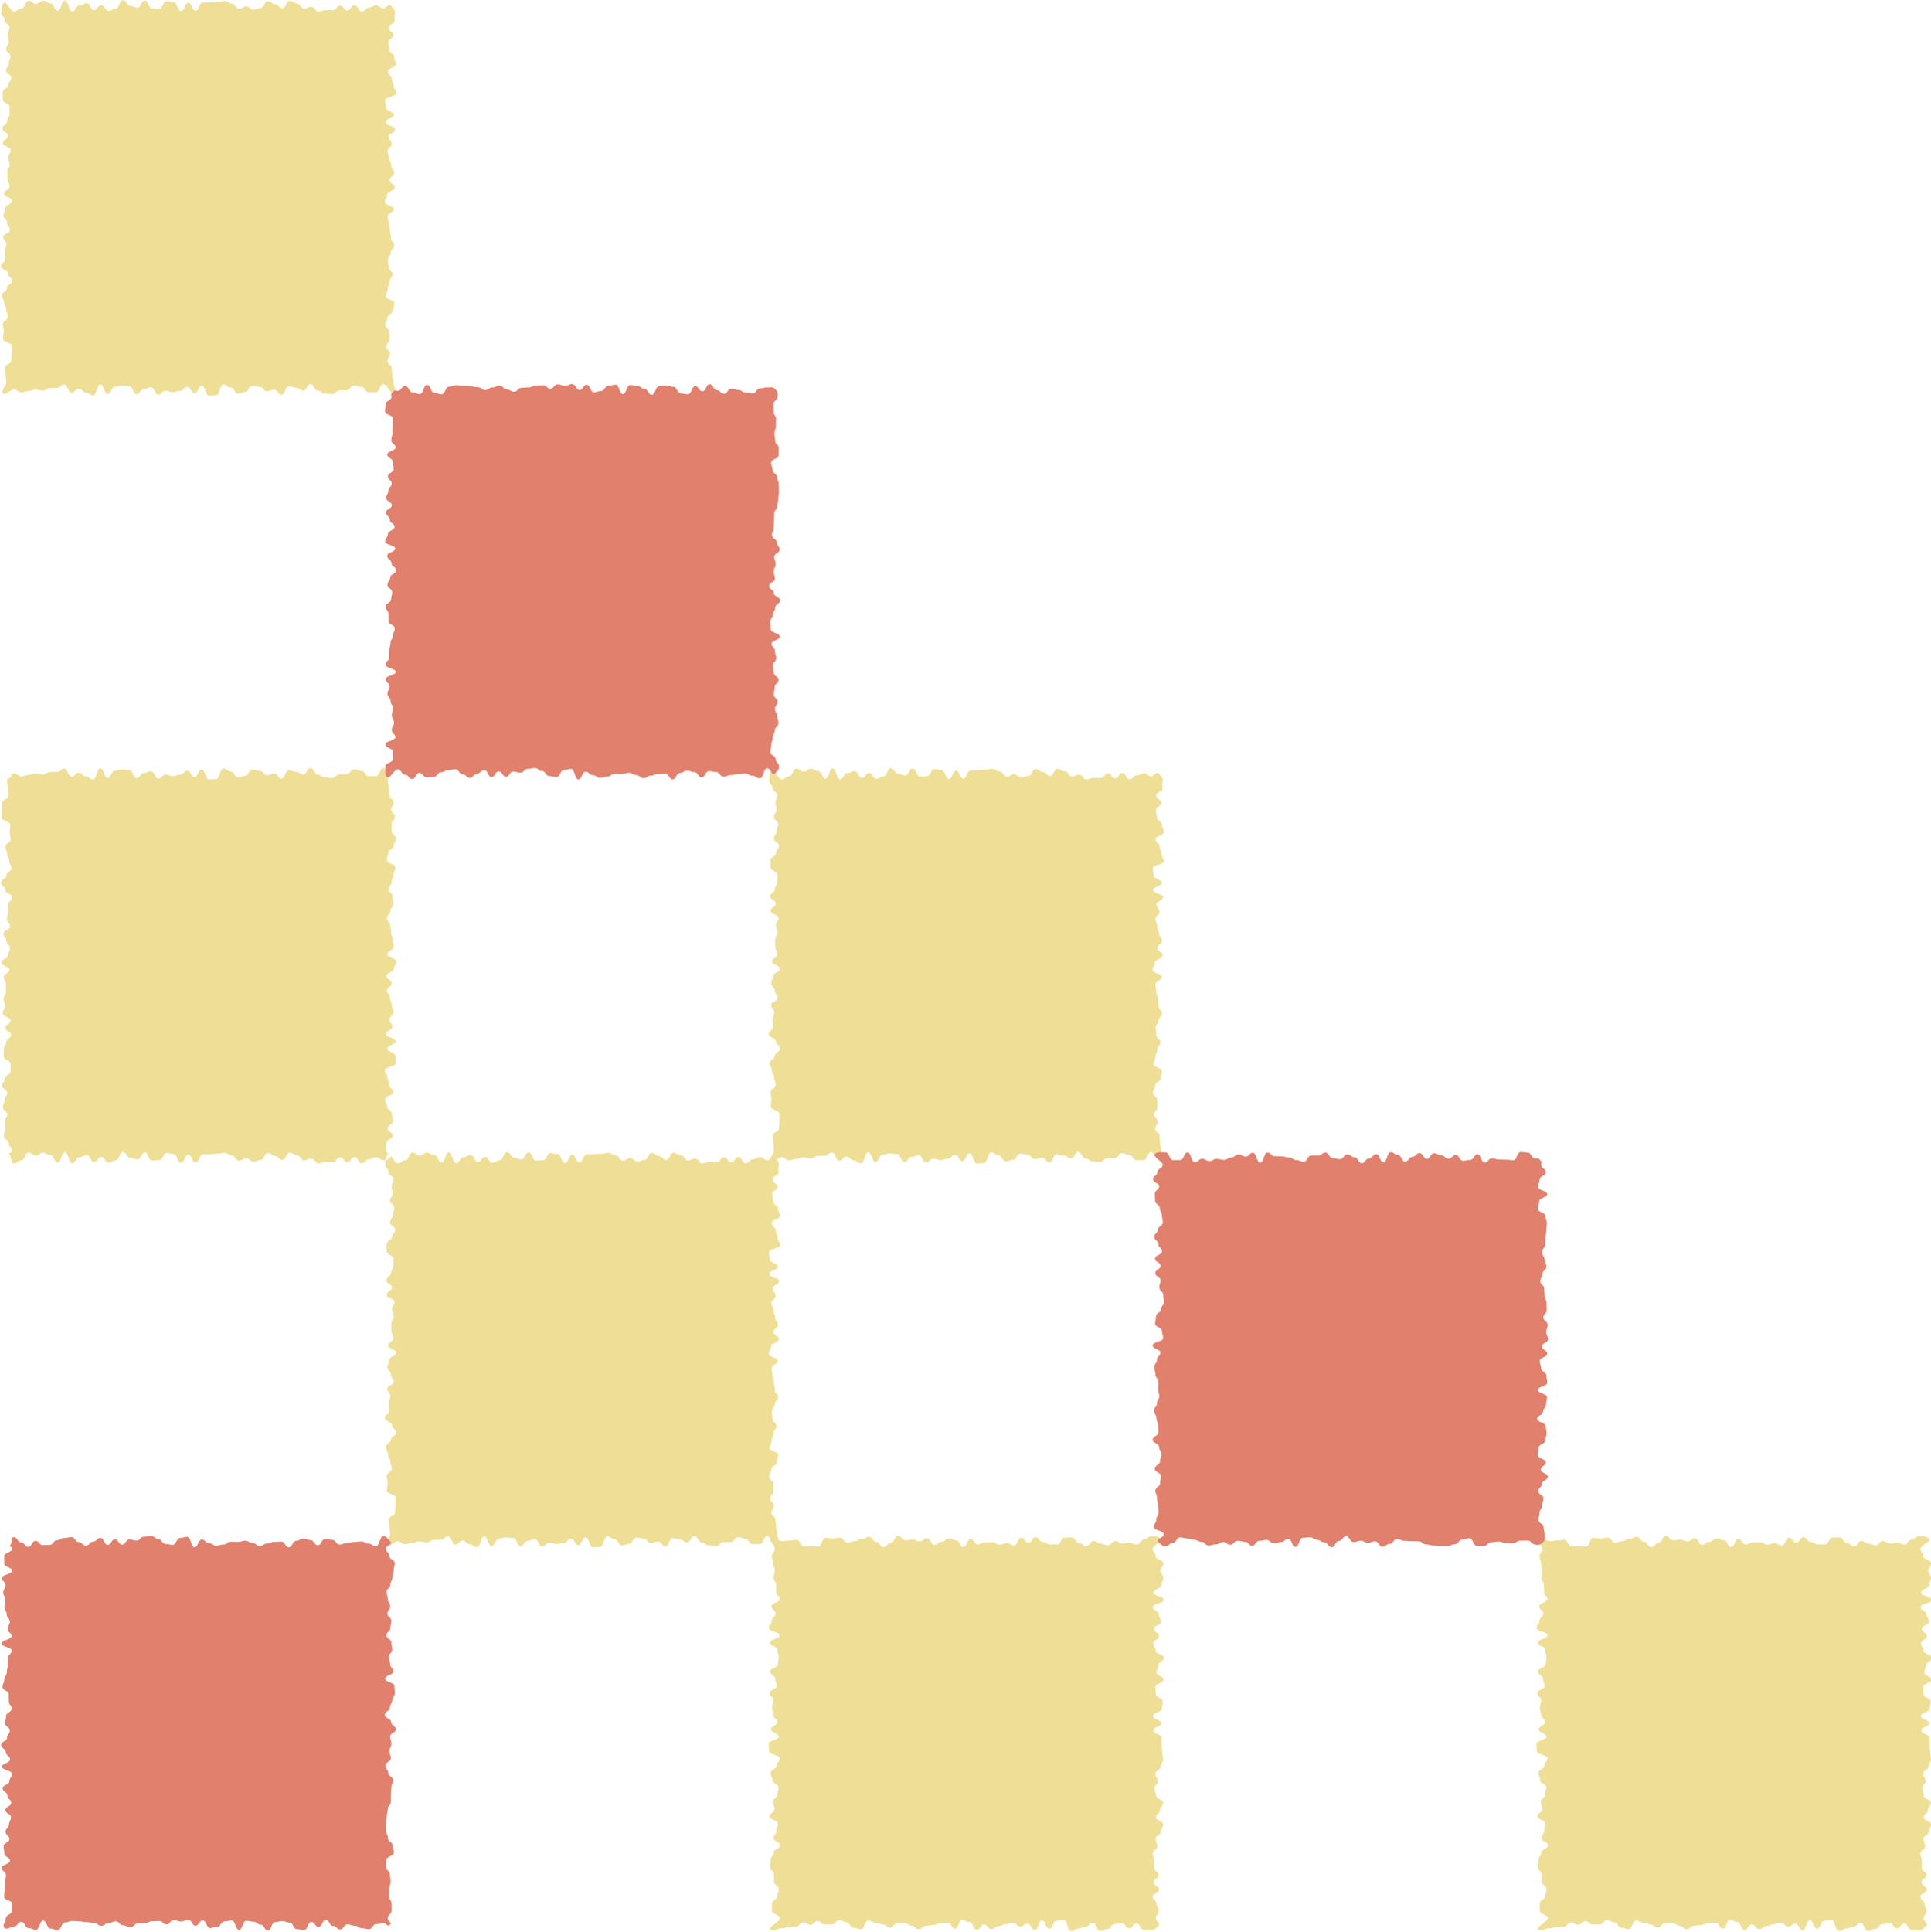 <?xml version="1.0" encoding="UTF-8"?>
<!DOCTYPE svg PUBLIC '-//W3C//DTD SVG 1.0//EN'
          'http://www.w3.org/TR/2001/REC-SVG-20010904/DTD/svg10.dtd'>
<svg height="251.6" preserveAspectRatio="xMidYMid meet" version="1.0" viewBox="106.3 172.9 251.5 251.6" width="251.5" xmlns="http://www.w3.org/2000/svg" xmlns:xlink="http://www.w3.org/1999/xlink" zoomAndPan="magnify"
><g id="change1_1"
  ><path d="m157.145,323.63c-.331.335-.446.357-.917.357s-.469-.386-.938-.386-.469.276-.937.276-.469.516-.937.516-.468-.817-.937-.817-.469.687-.937.687-.469-.641-.937-.641-.469.603-.938.603-.469-.015-.939-.015-.47.192-.94.192-.47-.615-.941-.615-.471.225-.942.225-.472-.667-.944-.667-.472-.325-.944-.325-.471.941-.943.941-.471-.517-.942-.517-.47-.403-.941-.403-.47.915-.941.915-.47.21-.94.21-.47-.437-.941-.437-.471.317-.941.317-.471-.681-.942-.681-.472-.331-.944-.331-.473.112-.946.112-.472.063-.944.063-.472.033-.943.033-.471,1.048-.943,1.048-.471-1.021-.943-1.021-.472,1.076-.943,1.076-.472-1.15-.945-1.15-.473-.126-.946-.126-.472.918-.944.918-.472.041-.944.041-.472-1.051-.944-1.051-.473.914-.946.914-.473-.226-.946-.226-.472-.727-.945-.727-.473,1.064-.946,1.064-.473.314-.946.314-.471-.751-.943-.751-.471.649-.942.649-.472-.896-.943-.896-.474.272-.947.272-.473.794-.945.794-.473-1.416-.945-1.416-.474,1.33-.949,1.33-.473-.973-.947-.973-.474-.31-.948-.31-.472.378-.944.378c-.475,0-.475-.391-.949-.391s-.475,1.008-.951,1.008-.477.382-.953.382-.241-.78-.58-1.114c-.335-.331.311-.093.311-.563s-.429-.469-.429-.938-.635-.469-.635-.937.242-.469.242-.937-.128-.468-.128-.937.341-.469.341-.937-.565-.469-.565-.937.217-.469.217-.938.348-.469.348-.939-.671-.47-.671-.94.392-.47.392-.941.728-.471.728-.942-.011-.472-.011-.944-.887-.472-.887-.944-.003-.471-.003-.943.323-.471.323-.942.62-.47.62-.941-.732-.47-.732-.941.669-.47.669-.94-1.019-.47-1.019-.941.323-.471.323-.941-.206-.471-.206-.942.312-.472.312-.944-.025-.473-.025-.946-.265-.472-.265-.944.718-.472.718-.943-1.047-.471-1.047-.943.872-.471.872-.943.255-.472.255-.943-.461-.472-.461-.945-.381-.473-.381-.946.859-.472.859-.944-.408-.472-.408-.944.227-.472.227-.944-.09-.473-.09-.946.577-.473.577-.946-.919-.472-.919-.945-.552-.473-.552-.946.684-.473.684-.946.662-.471.662-.943-.276-.471-.276-.942-.296-.472-.296-.943-.201-.474-.201-.947.663-.473.663-.945-.121-.473-.121-.945.087-.474.087-.949-1.138-.473-1.138-.947.04-.474.04-.948.037-.472.037-.944.818-.475.818-.949-.104-.475-.104-.951-.075-.477-.075-.953.097-.135.432-.474c.331-.335-.015-.531.456-.531s.469.395.938.395.469-.175.937-.175.469-.201.937-.201.468.146.937.146.469-.325.937-.325.469-.029.937-.029.469-.424.938-.424.469,1.058.939,1.058.47-.526.94-.526.47.484.941.484.471.388.942.388.472-1.424.944-1.424.472,1.24.944,1.24.471-.943.943-.943.471-.148.942-.148.47.071.941.071.47,1.036.941,1.036.47-.666.94-.666.47-.22.941-.22.471.947.941.947.471-.497.942-.497.472.176.944.176.473-.161.946-.161.472-.521.944-.521.472.824.943.824.471-.998.943-.998.471,1.294.943,1.294.472-.045.943-.045.472-1.385.945-1.385.473.391.946.391.472.788.944.788.472-.212.944-.212.472-.808.944-.808.473.135.946.135.473.581.946.581.472-.201.945-.201.473.644.946.644.473-1.077.946-1.077.471.188.943.188.471.362.942.362.472-.846.943-.846.474.86.947.86.473.368.945.368.473.078.945.078.474-.496.949-.496.473-.016.947-.016.474-.621.948-.621.472.197.944.197c.475,0,.475.696.949.696s.475-.004.951-.004.477-1.048.953-1.048.108.899.447,1.234c.335.331.147-.042.147.429s.134.469.134.938.078.469.078.937.554.469.554.937-.326.468-.326.937.482.469.482.937-.439.469-.439.937.014.469.014.938.553.469.553.939-.277.47-.277.94-.716.47-.716.941-.187.471-.187.942,1.122.472,1.122.944-.262.472-.262.944-.236.471-.236.943-.404.471-.404.942.535.47.535.941.078.47.078.941-.365.47-.365.94-.453.47-.453.941.429.471.429.941.11.471.11.942.202.472.202.944.115.473.115.946-.794.472-.794.944,1.152.472,1.152.943-.295.471-.295.943-1,.471-1,.943.689.472.689.943-.6.472-.6.945.385.473.385.946.239.472.239.944.219.472.219.944-.52.472-.52.944.38.473.38.946-.833.473-.833.946,1.256.472,1.256.945-1.086.473-1.086.946,1.045.473,1.045.946.097.471.097.943-1.451.471-1.451.942.336.472.336.943.238.474.238.947.518.473.518.945-1.066.473-1.066.945.249.474.249.949.641.473.641.947.123.474.123.948-.681.472-.681.944.651.475.651.949-.817.475-.817.951-.103.597-.009,1.064c.098.486.861.479.526.818Zm.049-150c-.331-.335-.495.357-.966.357s-.469-.386-.938-.386-.469.276-.937.276-.469.516-.937.516-.468-.817-.937-.817-.469.687-.937.687-.469-.641-.937-.641-.469.603-.938.603-.469-.015-.939-.015-.47.192-.94.192-.47-.615-.941-.615-.471.225-.942.225-.472-.667-.944-.667-.472-.325-.944-.325-.471.941-.943.941-.471-.517-.942-.517-.47-.403-.941-.403-.47.915-.941.915-.47.21-.94.21-.47-.437-.941-.437-.471.317-.941.317-.471-.681-.942-.681-.472-.331-.944-.331-.473.112-.946.112-.472.063-.944.063-.472.033-.943.033-.471,1.048-.943,1.048-.471-1.021-.943-1.021-.472,1.076-.943,1.076-.472-1.15-.945-1.15-.473-.126-.946-.126-.472.918-.944.918-.472.041-.944.041-.472-1.051-.944-1.051-.473.914-.946.914-.473-.226-.946-.226-.472-.727-.945-.727-.473,1.064-.946,1.064-.473.314-.946.314-.471-.751-.943-.751-.471.649-.942.649-.472-.896-.943-.896-.474.272-.947.272-.473.794-.945.794-.473-1.416-.945-1.416-.474,1.33-.949,1.33-.473-.973-.947-.973-.474-.31-.948-.31-.472.378-.944.378c-.475,0-.475-.391-.949-.391s-.475,1.008-.951,1.008-.477.382-.953.382-.988-1.449-1.327-1.114c-.335.331-.311.849-.311,1.32s.429.469.429.938.635.469.635.937-.242.469-.242.937.128.468.128.937-.341.469-.341.937.565.469.565.937-.217.469-.217.938-.348.469-.348.939.671.47.671.94-.392.47-.392.941-.728.471-.728.942.011.472.011.944.887.472.887.944.003.471.003.943-.323.471-.323.942-.62.47-.62.941.732.47.732.941-.669.47-.669.94,1.019.47,1.019.941-.323.471-.323.941.206.471.206.942-.312.472-.312.944.025.473.025.946.265.472.265.944-.718.472-.718.943,1.047.471,1.047.943-.872.471-.872.943-.255.472-.255.943.461.472.461.945.381.473.381.946-.859.472-.859.944.408.472.408.944-.227.472-.227.944.09.473.09.946-.577.473-.577.946.919.472.919.945.552.473.552.946-.684.473-.684.946-.662.471-.662.943.276.471.276.942.296.472.296.943.201.474.201.947-.663.473-.663.945.121.473.121.945-.087.474-.087.949,1.138.473,1.138.947-.04.474-.04.948-.037.472-.037.944c0,.475-.818.475-.818.949s.104.475.104.951.075.477.075.953-.767,1.094-.432,1.433c.331.335.956-.531,1.427-.531s.469.395.938.395.469-.175.937-.175.469-.201.937-.201.468.146.937.146.469-.325.937-.325.469-.029.937-.029.469-.424.938-.424.469,1.058.939,1.058.47-.526.94-.526.47.484.941.484.471.388.942.388.472-1.424.944-1.424.472,1.24.944,1.24.471-.943.943-.943.471-.148.942-.148.47.071.941.071.47,1.036.941,1.036.47-.666.94-.666.47-.22.941-.22.471.947.941.947.471-.497.942-.497.472.176.944.176.473-.161.946-.161.472-.521.944-.521.472.824.943.824.471-.998.943-.998.471,1.294.943,1.294.472-.045.943-.045.472-1.385.945-1.385.473.391.946.391.472.788.944.788.472-.212.944-.212.472-.808.944-.808.473.135.946.135.473.581.946.581.472-.201.945-.201.473.644.946.644.473-1.077.946-1.077.471.188.943.188.471.362.942.362.472-.846.943-.846.474.86.947.86.473.368.945.368.473.078.945.078.474-.496.949-.496.473-.016.947-.016.474-.621.948-.621.472.197.944.197c.475,0,.475.696.949.696s.475-.004.951-.004.477-1.048.953-1.048,1.12,1.569,1.459,1.234c.335-.331-.147-.983-.147-1.454s-.134-.469-.134-.938-.078-.469-.078-.937-.554-.469-.554-.937.326-.468.326-.937-.482-.469-.482-.937.439-.469.439-.937-.014-.469-.014-.938-.553-.469-.553-.939.277-.47.277-.94.716-.47.716-.941.187-.471.187-.942-1.122-.472-1.122-.944.262-.472.262-.944.236-.471.236-.943.404-.471.404-.942-.535-.47-.535-.941-.078-.47-.078-.941.365-.47.365-.94.453-.47.453-.941-.429-.471-.429-.941-.11-.471-.11-.942-.202-.472-.202-.944-.115-.473-.115-.946.794-.472.794-.944-1.152-.472-1.152-.943.295-.471.295-.943,1-.471,1-.943-.689-.472-.689-.943.6-.472.6-.945-.385-.473-.385-.946-.239-.472-.239-.944-.219-.472-.219-.944.52-.472.52-.944-.38-.473-.38-.946.833-.473.833-.946-1.256-.472-1.256-.945,1.086-.473,1.086-.946-1.045-.473-1.045-.946-.097-.471-.097-.943,1.451-.471,1.451-.942-.336-.472-.336-.943-.238-.474-.238-.947-.518-.473-.518-.945,1.066-.473,1.066-.945-.249-.474-.249-.949-.641-.473-.641-.947-.123-.474-.123-.948.681-.472.681-.944c0-.475-.651-.475-.651-.949s.817-.475.817-.951-.099-.365.006-.83c.115-.509-.189-.762-.524-1.101Zm50,150c-.331-.335-.495.357-.966.357s-.469-.386-.938-.386-.469.276-.937.276-.469.516-.937.516-.468-.817-.937-.817-.469.687-.937.687-.469-.641-.937-.641-.469.603-.938.603-.469-.015-.939-.015-.47.192-.94.192-.47-.615-.941-.615-.471.225-.942.225-.472-.667-.944-.667-.472-.325-.944-.325-.471.941-.943.941-.471-.517-.942-.517-.47-.403-.941-.403-.47.915-.941.915-.47.21-.94.21-.47-.437-.941-.437-.471.317-.941.317-.471-.681-.942-.681-.472-.331-.944-.331-.473.112-.946.112-.472.063-.944.063-.472.033-.943.033-.471,1.048-.943,1.048-.471-1.021-.943-1.021-.472,1.076-.943,1.076-.472-1.15-.945-1.15-.473-.126-.946-.126-.472.918-.944.918-.472.041-.944.041-.472-1.051-.944-1.051-.473.914-.946.914-.473-.226-.946-.226-.472-.727-.945-.727-.473,1.064-.946,1.064-.473.314-.946.314-.471-.751-.943-.751-.471.649-.942.649-.472-.896-.943-.896-.474.272-.947.272-.473.794-.945.794-.473-1.416-.945-1.416-.474,1.33-.949,1.33-.473-.973-.947-.973-.474-.31-.948-.31-.472.378-.944.378c-.475,0-.475-.391-.949-.391s-.475,1.008-.951,1.008-.477.382-.953.382-.988-1.449-1.327-1.114c-.335.331-.311.849-.311,1.32s.429.469.429.938.635.469.635.937-.242.469-.242.937.128.468.128.937-.341.469-.341.937.565.469.565.937-.217.469-.217.938-.348.469-.348.939.671.47.671.94-.392.47-.392.941-.728.471-.728.942.011.472.011.944.887.472.887.944.003.471.003.943-.323.471-.323.942-.62.47-.62.941.732.47.732.941-.669.47-.669.94,1.019.47,1.019.941-.323.471-.323.941.206.471.206.942-.312.472-.312.944.025.473.025.946.265.472.265.944-.718.472-.718.943,1.047.471,1.047.943-.872.471-.872.943-.255.472-.255.943.461.472.461.945.381.473.381.946-.859.472-.859.944.408.472.408.944-.227.472-.227.944.09.473.09.946-.577.473-.577.946.919.472.919.945.552.473.552.946-.684.473-.684.946-.662.471-.662.943.276.471.276.942.296.472.296.943.201.474.201.947-.663.473-.663.945.121.473.121.945-.087.474-.087.949,1.138.473,1.138.947-.04.474-.04.948-.037.472-.037.944c0,.475-.818.475-.818.949s.104.475.104.951.075.477.075.953-.767,1.094-.432,1.433c.331.335.956-.531,1.427-.531s.469.395.938.395.469-.175.937-.175.469-.201.937-.201.468.146.937.146.469-.325.937-.325.469-.029.937-.029.469-.424.938-.424.469,1.058.939,1.058.47-.526.94-.526.47.484.941.484.471.388.942.388.472-1.424.944-1.424.472,1.24.944,1.24.471-.943.943-.943.471-.148.942-.148.47.071.941.071.47,1.036.941,1.036.47-.666.94-.666.47-.22.941-.22.471.947.941.947.471-.497.942-.497.472.176.944.176.473-.161.946-.161.472-.521.944-.521.472.824.943.824.471-.998.943-.998.471,1.294.943,1.294.472-.045.943-.045.472-1.385.945-1.385.473.391.946.391.472.788.944.788.472-.212.944-.212.472-.808.944-.808.473.135.946.135.473.581.946.581.472-.201.945-.201.473.644.946.644.473-1.077.946-1.077.471.188.943.188.471.362.942.362.472-.846.943-.846.474.86.947.86.473.368.945.368.473.078.945.078.474-.496.949-.496.473-.016.947-.016.474-.621.948-.621.472.197.944.197c.475,0,.475.696.949.696s.475-.004.951-.004.477-1.048.953-1.048,1.12,1.569,1.459,1.234c.335-.331-.147-.983-.147-1.454s-.134-.469-.134-.938-.078-.469-.078-.937-.554-.469-.554-.937.326-.468.326-.937-.482-.469-.482-.937.439-.469.439-.937-.014-.469-.014-.938-.553-.469-.553-.939.277-.47.277-.94.716-.47.716-.941.187-.471.187-.942-1.122-.472-1.122-.944.262-.472.262-.944.236-.471.236-.943.404-.471.404-.942-.535-.47-.535-.941-.078-.47-.078-.941.365-.47.365-.94.453-.47.453-.941-.429-.471-.429-.941-.11-.471-.11-.942-.202-.472-.202-.944-.115-.473-.115-.946.794-.472.794-.944-1.152-.472-1.152-.943.295-.471.295-.943,1-.471,1-.943-.689-.472-.689-.943.6-.472.6-.945-.385-.473-.385-.946-.239-.472-.239-.944-.219-.472-.219-.944.52-.472.52-.944-.38-.473-.38-.946.833-.473.833-.946-1.256-.472-1.256-.945,1.086-.473,1.086-.946-1.045-.473-1.045-.946-.097-.471-.097-.943,1.451-.471,1.451-.942-.336-.472-.336-.943-.238-.474-.238-.947-.518-.473-.518-.945,1.066-.473,1.066-.945-.249-.474-.249-.949-.641-.473-.641-.947-.123-.474-.123-.948.681-.472.681-.944c0-.475-.651-.475-.651-.949s.817-.475.817-.951-.099-.365.006-.83c.115-.509-.189-.762-.524-1.101Zm50-50c-.331-.335-.495.357-.966.357s-.469-.386-.938-.386-.469.276-.937.276-.469.516-.937.516-.468-.817-.937-.817-.469.687-.937.687-.469-.641-.937-.641-.469.603-.938.603-.469-.015-.939-.015-.47.192-.94.192-.47-.615-.941-.615-.471.225-.942.225-.472-.667-.944-.667-.472-.325-.944-.325-.471.941-.943.941-.471-.517-.942-.517-.47-.403-.941-.403-.47.915-.941.915-.47.21-.94.21-.47-.437-.941-.437-.471.317-.941.317-.471-.681-.942-.681-.472-.331-.944-.331-.473.112-.946.112-.472.063-.944.063-.472.033-.943.033-.471,1.048-.943,1.048-.471-1.021-.943-1.021-.472,1.076-.943,1.076-.472-1.15-.945-1.15-.473-.126-.946-.126-.472.918-.944.918-.472.041-.944.041-.472-1.051-.944-1.051-.473.914-.946.914-.473-.226-.946-.226-.472-.727-.945-.727-.473,1.064-.946,1.064-.473.314-.946.314-.471-.751-.943-.751-.471.649-.942.649-.472-.896-.943-.896-.474.272-.947.272-.473.794-.945.794-.473-1.416-.945-1.416-.474,1.33-.949,1.33-.473-.973-.947-.973-.474-.31-.948-.31-.472.378-.944.378c-.475,0-.475-.391-.949-.391s-.475,1.008-.951,1.008-.477.382-.953.382-.988-1.449-1.327-1.114c-.335.331-.311.849-.311,1.32s.429.469.429.938.635.469.635.937-.242.469-.242.937.128.468.128.937-.341.469-.341.937.565.469.565.937-.217.469-.217.938-.348.469-.348.939.671.47.671.94-.392.47-.392.941-.728.471-.728.942.011.472.011.944.887.472.887.944.003.471.003.943-.323.471-.323.942-.62.47-.62.941.732.47.732.941-.669.47-.669.94,1.019.47,1.019.941-.323.471-.323.941.206.471.206.942-.312.472-.312.944.025.473.025.946.265.472.265.944-.718.472-.718.943,1.047.471,1.047.943-.872.471-.872.943-.255.472-.255.943.461.472.461.945.381.473.381.946-.859.472-.859.944.408.472.408.944-.227.472-.227.944.09.473.09.946-.577.473-.577.946.919.472.919.945.552.473.552.946-.684.473-.684.946-.662.471-.662.943.276.471.276.942.296.472.296.943.201.474.201.947-.663.473-.663.945.121.473.121.945-.087.474-.087.949,1.138.473,1.138.947-.04.474-.04.948-.037.472-.037.944c0,.475-.818.475-.818.949s.104.475.104.951.075.477.075.953-.767,1.094-.432,1.433c.331.335.956-.531,1.427-.531s.469.395.938.395.469-.175.937-.175.469-.201.937-.201.468.146.937.146.469-.325.937-.325.469-.029.937-.029.469-.424.938-.424.469,1.058.939,1.058.47-.526.94-.526.47.484.941.484.471.388.942.388.472-1.424.944-1.424.472,1.24.944,1.24.471-.943.943-.943.471-.148.942-.148.47.071.941.071.47,1.036.941,1.036.47-.666.94-.666.47-.22.941-.22.471.947.941.947.471-.497.942-.497.472.176.944.176.473-.161.946-.161.472-.521.944-.521.472.824.943.824.471-.998.943-.998.471,1.294.943,1.294.472-.045.943-.045.472-1.385.945-1.385.473.391.946.391.472.788.944.788.472-.212.944-.212.472-.808.944-.808.473.135.946.135.473.581.946.581.472-.201.945-.201.473.644.946.644.473-1.077.946-1.077.471.188.943.188.471.362.942.362.472-.846.943-.846.474.86.947.86.473.368.945.368.473.078.945.078.474-.496.949-.496.473-.016.947-.016.474-.621.948-.621.472.197.944.197c.475,0,.475.696.949.696s.475-.004.951-.004.477-1.048.953-1.048,1.12,1.569,1.459,1.234c.335-.331-.147-.983-.147-1.454s-.134-.469-.134-.938-.078-.469-.078-.937-.554-.469-.554-.937.326-.468.326-.937-.482-.469-.482-.937.439-.469.439-.937-.014-.469-.014-.938-.553-.469-.553-.939.277-.47.277-.94.716-.47.716-.941.187-.471.187-.942-1.122-.472-1.122-.944.262-.472.262-.944.236-.471.236-.943.404-.471.404-.942-.535-.47-.535-.941-.078-.47-.078-.941.365-.47.365-.94.453-.47.453-.941-.429-.471-.429-.941-.11-.471-.11-.942-.202-.472-.202-.944-.115-.473-.115-.946.794-.472.794-.944-1.152-.472-1.152-.943.295-.471.295-.943,1-.471,1-.943-.689-.472-.689-.943.6-.472.6-.945-.385-.473-.385-.946-.239-.472-.239-.944-.219-.472-.219-.944.52-.472.52-.944-.38-.473-.38-.946.833-.473.833-.946-1.256-.472-1.256-.945,1.086-.473,1.086-.946-1.045-.473-1.045-.946-.097-.471-.097-.943,1.451-.471,1.451-.942-.336-.472-.336-.943-.238-.474-.238-.947-.518-.473-.518-.945,1.066-.473,1.066-.945-.249-.474-.249-.949-.641-.473-.641-.947-.123-.474-.123-.948.681-.472.681-.944c0-.475-.651-.475-.651-.949s.817-.475.817-.951-.099-.365.006-.83c.115-.509-.189-.762-.524-1.101Zm0,150.049c.335-.331-.357-.495-.357-.966s.386-.469.386-.938-.276-.469-.276-.937-.516-.469-.516-.937.817-.468.817-.937-.687-.469-.687-.937.641-.469.641-.937-.603-.469-.603-.938.015-.469.015-.939-.192-.47-.192-.94.615-.47.615-.941-.225-.471-.225-.942.667-.472.667-.944.325-.472.325-.944-.941-.471-.941-.943.517-.471.517-.942.403-.47.403-.941-.915-.47-.915-.941-.21-.47-.21-.94.437-.47.437-.941-.317-.471-.317-.941.681-.471.681-.942.331-.472.331-.944-.112-.473-.112-.946-.063-.472-.063-.944-.033-.472-.033-.943-1.048-.471-1.048-.943,1.021-.471,1.021-.943-1.076-.472-1.076-.943,1.15-.472,1.15-.945.126-.473.126-.946-.918-.472-.918-.944-.041-.472-.041-.944,1.051-.472,1.051-.944-.914-.473-.914-.946.226-.473.226-.946.727-.472.727-.945-1.064-.473-1.064-.946-.314-.473-.314-.946.751-.471.751-.943-.649-.471-.649-.942.896-.472.896-.943-.272-.474-.272-.947-.794-.473-.794-.945,1.416-.473,1.416-.945-1.33-.474-1.33-.949.973-.473.973-.947.31-.474.31-.948-.378-.472-.378-.944c0-.475.391-.475.391-.949s-1.008-.475-1.008-.951-.382-.477-.382-.953,1.449-.988,1.114-1.327c-.331-.335-.849-.311-1.32-.311s-.469.429-.938.429-.469.635-.937.635-.469-.242-.937-.242-.468.128-.937.128-.469-.341-.937-.341-.469.565-.937.565-.469-.217-.938-.217-.469-.348-.939-.348-.47.671-.94.671-.47-.392-.941-.392-.471-.728-.942-.728-.472.011-.944.011-.472.887-.944.887-.471.003-.943.003-.471-.323-.942-.323-.47-.62-.941-.62-.47.732-.941.732-.47-.669-.94-.669-.47,1.019-.941,1.019-.471-.323-.941-.323-.471.206-.942.206-.472-.312-.944-.312-.473.025-.946.025-.472.265-.944.265-.472-.718-.943-.718-.471,1.047-.943,1.047-.471-.872-.943-.872-.472-.255-.943-.255-.472.461-.945.461-.473.381-.946.381-.472-.859-.944-.859-.472.408-.944.408-.472-.227-.944-.227-.473.09-.946.09-.473-.577-.946-.577-.472.919-.945.919-.473.552-.946.552-.473-.684-.946-.684-.471-.662-.943-.662-.471.276-.942.276-.472.296-.943.296-.474.201-.947.201-.473-.663-.945-.663-.473.121-.945.121-.474-.087-.949-.087-.473,1.138-.947,1.138-.474-.04-.948-.04-.472-.037-.944-.037c-.475,0-.475-.818-.949-.818s-.475.104-.951.104-.477.075-.953.075-1.094-.767-1.433-.432c-.335.331.531.956.531,1.427s-.395.469-.395.938.175.469.175.937.201.469.201.937-.146.468-.146.937.325.469.325.937.029.469.029.937.424.469.424.938-1.058.469-1.058.939.526.47.526.94-.484.47-.484.941-.388.471-.388.942,1.424.472,1.424.944-1.24.472-1.24.944.943.471.943.943.148.471.148.942-.071.47-.071.941-1.036.47-1.036.941.666.47.666.94.22.47.22.941-.947.471-.947.941.497.471.497.942-.176.472-.176.944.161.473.161.946.521.472.521.944-.824.472-.824.943.998.471.998.943-1.294.471-1.294.943.045.472.045.943,1.385.472,1.385.945-.391.473-.391.946-.788.472-.788.944.212.472.212.944.808.472.808.944-.135.473-.135.946-.581.473-.581.946.201.472.201.945-.644.473-.644.946,1.077.473,1.077.946-.188.471-.188.943-.362.471-.362.942.846.472.846.943-.86.474-.86.947-.368.473-.368.945-.078.473-.078.945.496.474.496.949.016.473.016.947.621.474.621.948-.197.472-.197.944c0,.475-.696.475-.696.949s.004.475.004.951,1.048.477,1.048.953-1.569,1.12-1.234,1.459c.331.335.983-.147,1.454-.147s.469-.134.938-.134.469-.078.937-.078.469-.554.937-.554.468.326.937.326.469-.482.937-.482.469.439.937.439.469-.014.938-.014.469-.553.939-.553.47.277.94.277.47.716.941.716.471.187.942.187.472-1.122.944-1.122.472.262.944.262.471.236.943.236.471.404.942.404.47-.535.941-.535.47-.078.941-.078.47.365.94.365.47.453.941.453.471-.429.941-.429.471-.11.942-.11.472-.202.944-.202.473-.115.946-.115.472.794.944.794.472-1.152.943-1.152.471.295.943.295.471,1,.943,1,.472-.689.943-.689.472.6.945.6.473-.385.946-.385.472-.239.944-.239.472-.219.944-.219.472.52.944.52.473-.38.946-.38.473.833.946.833.472-1.256.945-1.256.473,1.086.946,1.086.473-1.045.946-1.045.471-.097.943-.097.471,1.451.942,1.451.472-.336.943-.336.474-.238.947-.238.473-.518.945-.518.473,1.066.945,1.066.474-.249.949-.249.473-.641.947-.641.474-.123.948-.123.472.681.944.681c.475,0,.475-.651.949-.651s.475.817.951.817.365-.099.83.006c.509.115.762-.189,1.101-.524Zm100,0c.335-.331-.357-.495-.357-.966s.386-.469.386-.938-.276-.469-.276-.937-.516-.469-.516-.937.817-.468.817-.937-.687-.469-.687-.937.641-.469.641-.937-.603-.469-.603-.938.015-.469.015-.939-.192-.47-.192-.94.615-.47.615-.941-.225-.471-.225-.942.667-.472.667-.944.325-.472.325-.944-.941-.471-.941-.943.517-.471.517-.942.403-.47.403-.941-.915-.47-.915-.941-.21-.47-.21-.94.437-.47.437-.941-.317-.471-.317-.941.681-.471.681-.942.331-.472.331-.944-.112-.473-.112-.946-.063-.472-.063-.944-.033-.472-.033-.943-1.048-.471-1.048-.943,1.021-.471,1.021-.943-1.076-.472-1.076-.943,1.15-.472,1.15-.945.126-.473.126-.946-.918-.472-.918-.944-.041-.472-.041-.944,1.051-.472,1.051-.944-.914-.473-.914-.946.226-.473.226-.946.727-.472.727-.945-1.064-.473-1.064-.946-.314-.473-.314-.946.751-.471.751-.943-.649-.471-.649-.942.896-.472.896-.943-.272-.474-.272-.947-.794-.473-.794-.945,1.416-.473,1.416-.945-1.33-.474-1.33-.949.973-.473.973-.947.31-.474.31-.948-.378-.472-.378-.944c0-.475.391-.475.391-.949s-1.008-.475-1.008-.951-.382-.477-.382-.953,1.449-.988,1.114-1.327c-.331-.335-.849-.311-1.32-.311s-.469.429-.938.429-.469.635-.937.635-.469-.242-.937-.242-.468.128-.937.128-.469-.341-.937-.341-.469.565-.937.565-.469-.217-.938-.217-.469-.348-.939-.348-.47.671-.94.671-.47-.392-.941-.392-.471-.728-.942-.728-.472.011-.944.011-.472.887-.944.887-.471.003-.943.003-.471-.323-.942-.323-.47-.62-.941-.62-.47.732-.941.732-.47-.669-.94-.669-.47,1.019-.941,1.019-.471-.323-.941-.323-.471.206-.942.206-.472-.312-.944-.312-.473.025-.946.025-.472.265-.944.265-.472-.718-.943-.718-.471,1.047-.943,1.047-.471-.872-.943-.872-.472-.255-.943-.255-.472.461-.945.461-.473.381-.946.381-.472-.859-.944-.859-.472.408-.944.408-.472-.227-.944-.227-.473.09-.946.09-.473-.577-.946-.577-.472.919-.945.919-.473.552-.946.552-.473-.684-.946-.684-.471-.662-.943-.662-.471.276-.942.276-.472.296-.943.296-.474.201-.947.201-.473-.663-.945-.663-.473.121-.945.121-.474-.087-.949-.087-.473,1.138-.947,1.138-.474-.04-.948-.04-.472-.037-.944-.037c-.475,0-.475-.818-.949-.818s-.475.104-.951.104-.477.075-.953.075-1.094-.767-1.433-.432c-.335.331.531.956.531,1.427s-.395.469-.395.938.175.469.175.937.201.469.201.937-.146.468-.146.937.325.469.325.937.029.469.029.937.424.469.424.938-1.058.469-1.058.939.526.47.526.94-.484.47-.484.941-.388.471-.388.942,1.424.472,1.424.944-1.24.472-1.24.944.943.471.943.943.148.471.148.942-.071.47-.071.941-1.036.47-1.036.941.666.47.666.94.22.47.22.941-.947.471-.947.941.497.471.497.942-.176.472-.176.944.161.473.161.946.521.472.521.944-.824.472-.824.943.998.471.998.943-1.294.471-1.294.943.045.472.045.943,1.385.472,1.385.945-.391.473-.391.946-.788.472-.788.944.212.472.212.944.808.472.808.944-.135.473-.135.946-.581.473-.581.946.201.472.201.945-.644.473-.644.946,1.077.473,1.077.946-.188.471-.188.943-.362.471-.362.942.846.472.846.943-.86.474-.86.947-.368.473-.368.945-.078.473-.078.945.496.474.496.949.016.473.016.947.621.474.621.948-.197.472-.197.944c0,.475-.696.475-.696.949s.004.475.004.951,1.048.477,1.048.953-1.569,1.12-1.234,1.459c.331.335.983-.147,1.454-.147s.469-.134.938-.134.469-.078.937-.078.469-.554.937-.554.468.326.937.326.469-.482.937-.482.469.439.937.439.469-.014.938-.014.469-.553.939-.553.47.277.94.277.47.716.941.716.471.187.942.187.472-1.122.944-1.122.472.262.944.262.471.236.943.236.471.404.942.404.47-.535.941-.535.47-.078.941-.078.47.365.94.365.47.453.941.453.471-.429.941-.429.471-.11.942-.11.472-.202.944-.202.473-.115.946-.115.472.794.944.794.472-1.152.943-1.152.471.295.943.295.471,1,.943,1,.472-.689.943-.689.472.6.945.6.473-.385.946-.385.472-.239.944-.239.472-.219.944-.219.472.52.944.52.473-.38.946-.38.473.833.946.833.472-1.256.945-1.256.473,1.086.946,1.086.473-1.045.946-1.045.471-.097.943-.097.471,1.451.942,1.451.472-.336.943-.336.474-.238.947-.238.473-.518.945-.518.473,1.066.945,1.066.474-.249.949-.249.473-.641.947-.641.474-.123.948-.123.472.681.944.681c.475,0,.475-.651.949-.651s.475.817.951.817.365-.099.83.006c.509.115.762-.189,1.101-.524Z" fill="#efde95"
  /></g
  ><g id="change2_1"
  ><path d="m157.075,423.562c-.331.335-.377-.206-.847-.206s-.469.119-.938.119-.469.666-.937.666-.469-.135-.937-.135-.468-.326-.937-.326-.469-.169-.937-.169-.469.662-.937.662-.469-.46-.938-.46-.469-.782-.939-.782-.47.92-.94.92-.47-.663-.941-.663-.471,1.06-.942,1.06-.472-.112-.944-.112-.472-.862-.944-.862-.471-.174-.943-.174-.471.104-.942.104-.47,1.11-.941,1.11-.47-.764-.941-.764-.47-.389-.94-.389-.47-.12-.941-.12-.471,1.176-.941,1.176-.471-1.216-.942-1.216-.472.123-.944.123-.473.694-.946.694-.472.166-.944.166-.472-.979-.943-.979-.471.679-.943.679-.471-.771-.943-.771-.472.229-.943.229-.472-.191-.945-.191-.473.561-.946.561-.472-.438-.944-.438-.472.033-.944.033-.472.244-.944.244-.473.051-.946.051-.473.508-.946.508-.472-.284-.945-.284-.473-.509-.946-.509-.473.238-.946.238-.471.337-.943.337-.471-.37-.942-.37-.472-.098-.943-.098-.474-.095-.947-.095-.473-.066-.945-.066-.473.197-.945.197-.474.984-.949.984-.473-.188-.947-.188-.474-1.034-.948-1.034-.472,1.196-.944,1.196c-.475,0-.475-.224-.949-.224s-.475-.812-.951-.812-.477.61-.953.61-.909.497-1.248.162c-.335-.331.179-.769.179-1.24s.764-.469.764-.938.086-.469.086-.937-1.071-.469-1.071-.937.066-.468.066-.937.026-.469.026-.937.153-.469.153-.937-.556-.469-.556-.938,1.074-.469,1.074-.939-.726-.47-.726-.94-.105-.47-.105-.941.759-.471.759-.942-.499-.472-.499-.944.443-.472.443-.944.267-.471.267-.943-.728-.471-.728-.942.759-.47.759-.941-.493-.47-.493-.941-.623-.47-.623-.94.875-.47.875-.941.354-.471.354-.941-1.308-.471-1.308-.942,1.044-.472,1.044-.944-.557-.473-.557-.946-.616-.472-.616-.944.783-.472.783-.943.35-.471.35-.943-.612-.471-.612-.943.133-.472.133-.943.727-.472.727-.945-.37-.473-.37-.946-.014-.472-.014-.944-.812-.472-.812-.944.223-.472.223-.944.332-.473.332-.946.145-.473.145-.946.024-.472.024-.945.47-.473.47-.946-1.318-.473-1.318-.946,1.31-.471,1.31-.943-.511-.471-.511-.942.278-.472.278-.943-.399-.474-.399-.947-.304-.473-.304-.945.132-.473.132-.945-.285-.474-.285-.949.299-.473.299-.947-.468-.474-.468-.948,1.303-.472,1.303-.944c0-.475-1.003-.475-1.003-.949s-.005-.475-.005-.951,1-.477,1-.953-.549-.156-.214-.495c.331-.335.007-1.031.477-1.031s.469.697.938.697.469.568.937.568.469-.79.937-.79.468.554.937.554.469-.029.937-.029.469-.612.937-.612.469-.276.938-.276.469-.121.939-.121.47.648.94.648.47.467.941.467.471-.53.942-.53.472-.48.944-.48.472.906.944.906.471-.725.943-.725.471.697.942.697.47-.681.941-.681.47.151.941.151.47-.5.94-.5.47-.105.941-.105.471.388.941.388.471.654.942.654.472.119.944.119.473-.9.946-.9.472-.146.944-.146.472,1.365.943,1.365.471-1.011.943-1.011.471.459.943.459.472.341.943.341.472-.15.945-.15.473-.369.946-.369.472.02.944.02.472-.146.944-.146.472.288.944.288.473.402.946.402.473-.329.946-.329.472-.216.945-.216.473-.036.946-.036.473.741.946.741.471-.833.943-.833.471-.302.942-.302.472.191.943.191.474.68.947.68.473-.81.945-.81.473.111.945.111.474.608.949.608.473-.198.947-.198.474-.135.948-.135.472-.074.944-.074c.475,0,.475.289.949.289s.475.331.951.331.477-1.309.953-1.309.598.389.937.724c.335.331-.595.455-.595.925s.444.469.444.938.704.469.704.937-.134.469-.134.937-.179.468-.179.937-.26.469-.26.937-.485.469-.485.937.161.469.161.938.291.469.291.939-.345.47-.345.94.509.47.509.941-.125.471-.125.942-.516.472-.516.944.643.472.643.944.115.471.115.943-.444.471-.444.942.167.47.167.941.432.47.432.941-1.073.47-1.073.94,1.196.47,1.196.941.06.471.06.941-.334.471-.334.942-.322.472-.322.944-.638.473-.638.946.823.472.823.944.606.472.606.943-.748.471-.748.943.168.471.168.943-.264.472-.264.943.19.472.19.945-.712.473-.712.946.379.472.379.944.624.472.624.944-.225.472-.225.944-.049.473-.049.946-.018.473-.018.946-.394.472-.394.945-.145.473-.145.946-.077.473-.077.946.024.471.024.943.219.471.219.942.595.472.595.943.175.474.175.947-.972.473-.972.945-.015.473-.015.945.468.474.468.949.093.473.093.947-.19.474-.19.948-.017.472-.017.944c0,.475.32.475.32.949s.012.475.012.951-.575.544-.498,1.014c.074.455.613.46.278.8Zm50.188-200c-.331-.335-.565-.206-1.036-.206s-.469.119-.938.119-.469.666-.937.666-.469-.135-.937-.135-.468-.326-.937-.326-.469-.169-.937-.169-.469.662-.937.662-.469-.46-.938-.46-.469-.782-.939-.782-.47.92-.94.92-.47-.663-.941-.663-.471,1.06-.942,1.06-.472-.112-.944-.112-.472-.862-.944-.862-.471-.174-.943-.174-.471.104-.942.104-.47,1.11-.941,1.11-.47-.764-.941-.764-.47-.389-.94-.389-.47-.12-.941-.12-.471,1.176-.941,1.176-.471-1.216-.942-1.216-.472.123-.944.123-.473.694-.946.694-.472.166-.944.166-.472-.979-.943-.979-.471.679-.943.679-.471-.771-.943-.771-.472.229-.943.229-.472-.191-.945-.191-.473.561-.946.561-.472-.438-.944-.438-.472.033-.944.033-.472.244-.944.244-.473.051-.946.051-.473.508-.946.508-.472-.284-.945-.284-.473-.509-.946-.509-.473.238-.946.238-.471.337-.943.337-.471-.37-.942-.37-.472-.098-.943-.098-.474-.095-.947-.095-.473-.066-.945-.066-.473.197-.945.197-.474.984-.949.984-.473-.188-.947-.188-.474-1.034-.948-1.034-.472,1.196-.944,1.196c-.475,0-.475-.224-.949-.224s-.475-.812-.951-.812-.477.61-.953.61-.319-.173-.659.162c-.335.331-.179.172-.179.643s-.764.469-.764.938-.086.469-.086.937,1.071.469,1.071.937-.066.468-.066.937-.026.469-.026.937-.153.469-.153.937.556.469.556.938-1.074.469-1.074.939.726.47.726.94.105.47.105.941-.759.471-.759.942.499.472.499.944-.443.472-.443.944-.267.471-.267.943.728.471.728.942-.759.47-.759.941.493.47.493.941.623.47.623.94-.875.47-.875.941-.354.471-.354.941,1.308.471,1.308.942-1.044.472-1.044.944.557.473.557.946.616.472.616.944-.783.472-.783.943-.35.471-.35.943.612.471.612.943-.133.472-.133.943-.727.472-.727.945.37.473.37.946.014.472.014.944.812.472.812.944-.223.472-.223.944-.332.473-.332.946-.145.473-.145.946-.024.472-.024.945-.47.473-.47.946,1.318.473,1.318.946-1.31.471-1.31.943.511.471.511.942-.278.472-.278.943.399.474.399.947.304.473.304.945-.132.473-.132.945.285.474.285.949-.299.473-.299.947.468.474.468.948-1.303.472-1.303.944,1.003.475,1.003.949.005.475.005.951-1,.477-1,.953-.121,1.073.214,1.412c.331.335.935-1.031,1.406-1.031s.469.697.938.697.469.568.937.568.469-.79.937-.79.468.554.937.554.469-.029.937-.029.469-.612.937-.612.469-.276.938-.276.469-.121.939-.121.47.648.94.648.47.467.941.467.471-.53.942-.53.472-.48.944-.48.472.906.944.906.471-.725.943-.725.471.697.942.697.47-.681.941-.681.47.151.941.151.47-.5.94-.5.47-.105.941-.105.471.388.941.388.471.654.942.654.472.119.944.119.473-.9.946-.9.472-.146.944-.146.472,1.365.943,1.365.471-1.011.943-1.011.471.459.943.459.472.341.943.341.472-.15.945-.15.473-.369.946-.369.472.02.944.02.472-.146.944-.146.472.288.944.288.473.402.946.402.473-.329.946-.329.472-.216.945-.216.473-.036.946-.036.473.741.946.741.471-.833.943-.833.471-.302.942-.302.472.191.943.191.474.68.947.68.473-.81.945-.81.473.111.945.111.474.608.949.608.473-.198.947-.198.474-.135.948-.135.472-.074.944-.074c.475,0,.475.289.949.289s.475.331.951.331.477-1.309.953-1.309.63,1.059.969.724c.335-.331.595-.487.595-.958s-.444-.469-.444-.938-.704-.469-.704-.937.134-.469.134-.937.179-.468.179-.937.26-.469.26-.937.485-.469.485-.937-.161-.469-.161-.938-.291-.469-.291-.939.345-.47.345-.94-.509-.47-.509-.941.125-.471.125-.942.516-.472.516-.944-.643-.472-.643-.944-.115-.471-.115-.943.444-.471.444-.942-.167-.47-.167-.941-.432-.47-.432-.941,1.073-.47,1.073-.94-1.196-.47-1.196-.941-.06-.471-.06-.941.334-.471.334-.942.322-.472.322-.944.638-.473.638-.946-.823-.472-.823-.944-.606-.472-.606-.943.748-.471.748-.943-.168-.471-.168-.943.264-.472.264-.943-.19-.472-.19-.945.712-.473.712-.946-.379-.472-.379-.944-.624-.472-.624-.944.225-.472.225-.944.049-.473.049-.946.018-.473.018-.946.394-.472.394-.945.145-.473.145-.946.077-.473.077-.946-.024-.471-.024-.943-.219-.471-.219-.942-.595-.472-.595-.943-.175-.474-.175-.947.972-.473.972-.945.015-.473.015-.945-.468-.474-.468-.949-.093-.473-.093-.947.19-.474.19-.948.017-.472.017-.944-.32-.475-.32-.949-.012-.475-.012-.951.372-.397.491-.859c.14-.543.064-.802-.271-1.141Zm99.999,150.187c.335-.331.206-.565.206-1.036s-.119-.469-.119-.938-.666-.469-.666-.937.135-.469.135-.937.326-.468.326-.937.169-.469.169-.937-.662-.469-.662-.937.46-.469.46-.938.782-.469.782-.939-.92-.47-.92-.94.663-.47.663-.941-1.06-.471-1.06-.942.112-.472.112-.944.862-.472.862-.944.174-.471.174-.943-.104-.471-.104-.942-1.11-.47-1.11-.941.764-.47.764-.941.389-.47.389-.94.12-.47.12-.941-1.176-.471-1.176-.941,1.216-.471,1.216-.942-.123-.472-.123-.944-.694-.473-.694-.946-.166-.472-.166-.944.979-.472.979-.943-.679-.471-.679-.943.771-.471.771-.943-.229-.472-.229-.943.191-.472.191-.945-.561-.473-.561-.946.438-.472.438-.944-.033-.472-.033-.944-.244-.472-.244-.944-.051-.473-.051-.946-.508-.473-.508-.946.284-.472.284-.945.509-.473.509-.946-.238-.473-.238-.946-.337-.471-.337-.943.37-.471.37-.942.098-.472.098-.943.095-.474.095-.947.066-.473.066-.945-.197-.473-.197-.945-.984-.474-.984-.949.188-.473.188-.947,1.034-.474,1.034-.948-1.196-.472-1.196-.944c0-.475.224-.475.224-.949s.812-.475.812-.951-.61-.477-.61-.953.173-.319-.162-.659c-.331-.335-.172-.179-.643-.179s-.469-.764-.938-.764-.469-.086-.937-.086-.469,1.071-.937,1.071-.468-.066-.937-.066-.469-.026-.937-.026-.469-.153-.937-.153-.469.556-.938.556-.469-1.074-.939-1.074-.47.726-.94.726-.47.105-.941.105-.471-.759-.942-.759-.472.499-.944.499-.472-.443-.944-.443-.471-.267-.943-.267-.471.728-.942.728-.47-.759-.941-.759-.47.493-.941.493-.47.623-.94.623-.47-.875-.941-.875-.471-.354-.941-.354-.471,1.308-.942,1.308-.472-1.044-.944-1.044-.473.557-.946.557-.472.616-.944.616-.472-.783-.943-.783-.471-.35-.943-.35-.471.612-.943.612-.472-.133-.943-.133-.472-.727-.945-.727-.473.37-.946.37-.472.014-.944.014-.472.812-.944.812-.472-.223-.944-.223-.473-.332-.946-.332-.473-.145-.946-.145-.472-.024-.945-.024-.473-.47-.946-.47-.473,1.318-.946,1.318-.471-1.31-.943-1.31-.471.511-.942.511-.472-.278-.943-.278-.474.399-.947.399-.473.304-.945.304-.473-.132-.945-.132-.474.285-.949.285-.473-.299-.947-.299-.474.468-.948.468-.472-1.303-.944-1.303c-.475,0-.475,1.003-.949,1.003s-.475.005-.951.005-.477-1-.953-1-1.073-.121-1.412.214c-.335.331,1.031.935,1.031,1.406s-.697.469-.697.938-.568.469-.568.937.79.469.79.937-.554.468-.554.937.029.469.029.937.612.469.612.937.276.469.276.938.121.469.121.939-.648.47-.648.94-.467.47-.467.941.53.471.53.942.48.472.48.944-.906.472-.906.944.725.471.725.943-.697.471-.697.942.681.47.681.941-.151.47-.151.941.5.47.5.94.105.47.105.941-.388.471-.388.941-.654.471-.654.942-.119.472-.119.944.9.473.9.946.146.472.146.944-1.365.472-1.365.943,1.011.471,1.011.943-.459.471-.459.943-.341.472-.341.943.15.472.15.945.369.473.369.946-.02.472-.02.944.146.472.146.944-.288.472-.288.944-.402.473-.402.946.329.473.329.946.216.472.216.945.036.473.036.946-.741.473-.741.946.833.471.833.943.302.471.302.942-.191.472-.191.943-.68.474-.68.947.81.473.81.945-.111.473-.111.945-.608.474-.608.949.198.473.198.947.135.474.135.948.074.472.074.944-.289.475-.289.949-.331.475-.331.951,1.309.477,1.309.953-1.059.63-.724.969c.331.335.487.595.958.595s.469-.444.938-.444.469-.704.937-.704.469.134.937.134.468.179.937.179.469.26.937.26.469.485.937.485.469-.161.938-.161.469-.291.939-.291.47.345.94.345.47-.509.941-.509.471.125.942.125.472.516.944.516.472-.643.944-.643.471-.115.943-.115.471.444.942.444.47-.167.941-.167.47-.432.941-.432.47,1.073.94,1.073.47-1.196.941-1.196.471-.06.941-.06.471.334.942.334.472.322.944.322.473.638.946.638.472-.823.944-.823.472-.606.943-.606.471.748.943.748.471-.168.943-.168.472.264.943.264.472-.19.945-.19.473.712.946.712.472-.379.944-.379.472-.624.944-.624.472.225.944.225.473.049.946.049.473.018.946.018.472.394.945.394.473.145.946.145.473.077.946.077.471-.024.943-.024.471-.219.942-.219.472-.595.943-.595.474-.175.947-.175.473.972.945.972.473.015.945.015.474-.468.949-.468.473-.093.947-.093.474.19.948.19.472.017.944.017c.475,0,.475-.32.949-.32s.475-.012.951-.012.397.372.859.491c.543.14.802.064,1.141-.271Z" fill="#e0806d"
  /></g
></svg
>
